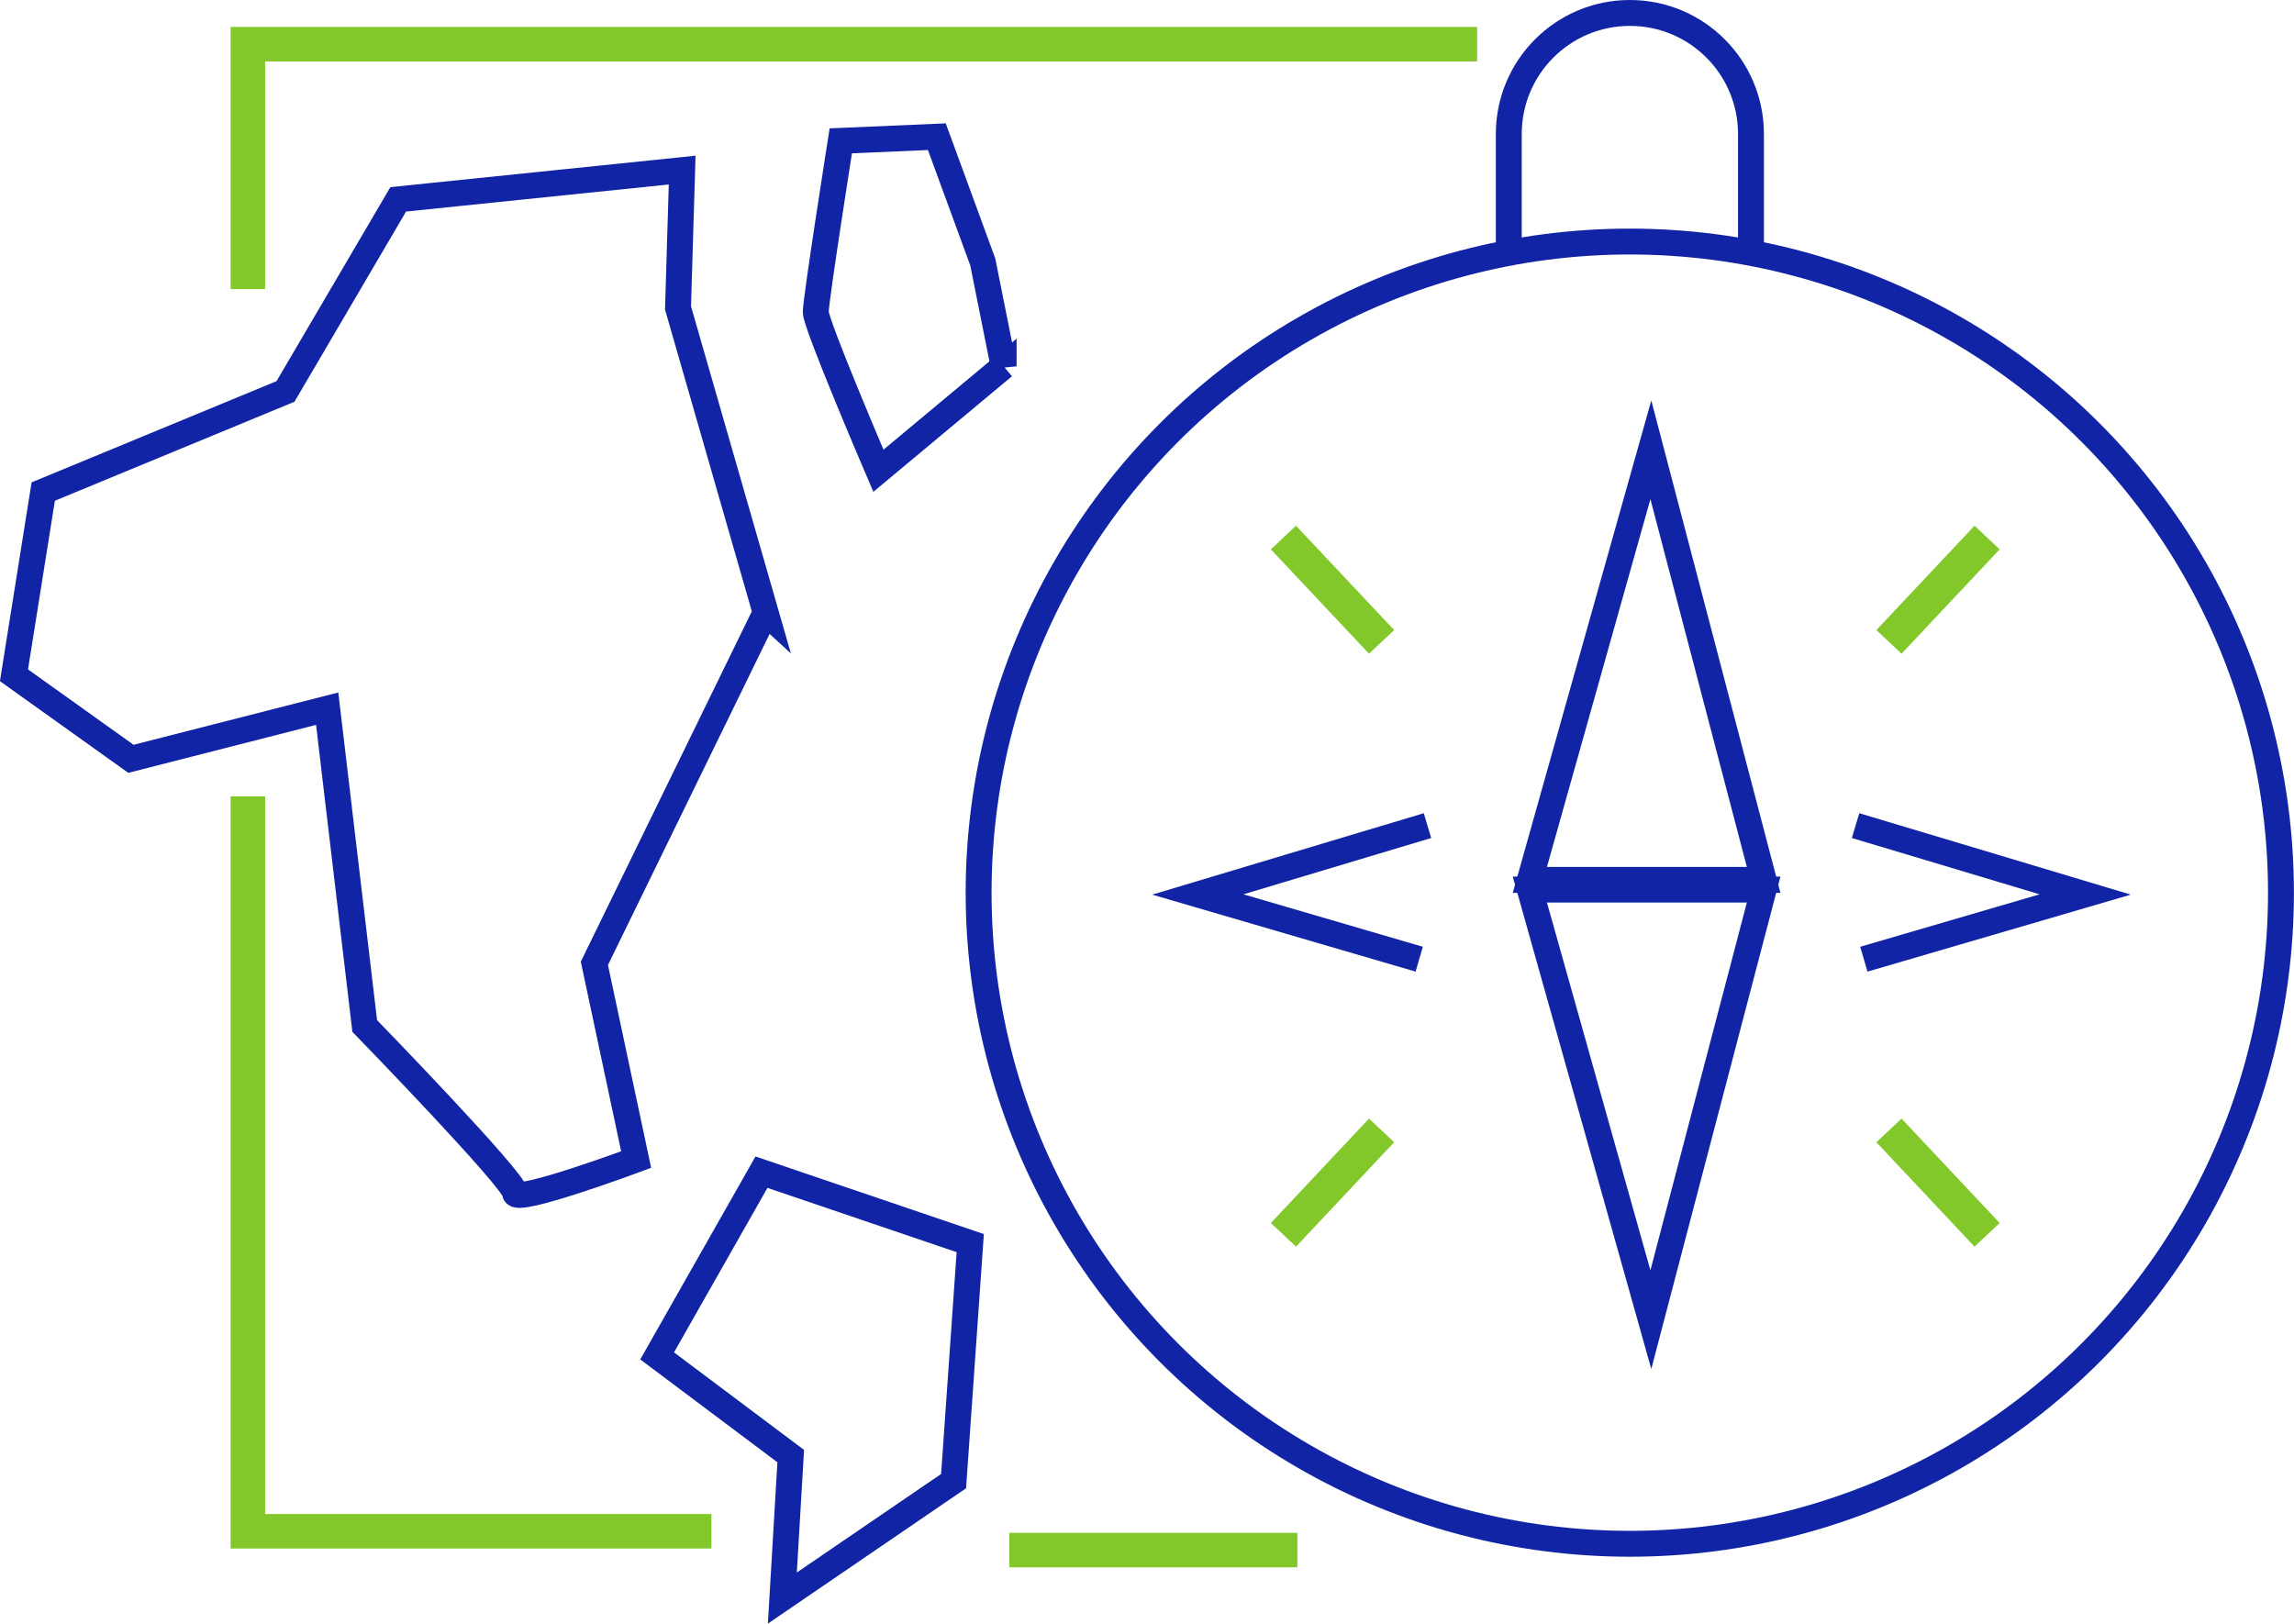 <svg xmlns="http://www.w3.org/2000/svg" id="b" width="265.8" height="188.14" viewBox="0 0 265.8 188.14"><g id="c"><line x1="150.32" y1="179.62" x2="116.94" y2="179.62" fill="none" stroke="#82c82b" stroke-miterlimit="10" stroke-width="4"></line><polyline points="82.43 177.44 28.72 177.44 28.72 92.28" fill="none" stroke="#82c82b" stroke-miterlimit="10" stroke-width="4"></polyline><polyline points="171.15 5.12 28.72 5.12 28.72 33.5" fill="none" stroke="#82c82b" stroke-miterlimit="10" stroke-width="4"></polyline><path d="M88.72,71l-10.16-35.32,.48-15.97-32.9,3.39-13.06,22.26L5.01,56.96l-3.39,21.29,13.55,9.68,22.74-5.81,4.35,36.77s17.48,17.98,17.42,19.35,14.03-3.87,14.03-3.87l-4.84-22.74,19.84-40.64Z" fill="none" stroke="#1124a5" stroke-miterlimit="10" stroke-width="3"></path><polygon points="88.23 135.83 76.14 157.12 91.62 168.73 90.65 185.18 110.49 171.63 112.42 144.05 88.23 135.83" fill="none" stroke="#1124a5" stroke-miterlimit="10" stroke-width="3"></polygon><path d="M116.29,42.45l-14.51,12.1s-7.26-16.93-7.26-18.39,2.9-19.84,2.9-19.84l11.13-.48,5.32,14.51,2.42,12.1Z" fill="none" stroke="#1124a5" stroke-miterlimit="10" stroke-width="3"></path><circle cx="188.84" cy="103.44" r="75.45" fill="none" stroke="#1124a5" stroke-miterlimit="10" stroke-width="3"></circle><path d="M202.88,29.56V15.53c0-7.75-6.28-14.03-14.03-14.03h0c-7.75,0-14.03,6.28-14.03,14.03v14.03" fill="none" stroke="#1124a5" stroke-miterlimit="10" stroke-width="3"></path><polygon points="191.28 52.12 204.35 101.96 177.26 101.96 191.28 52.12" fill="none" stroke="#1124a5" stroke-miterlimit="10" stroke-width="3"></polygon><polygon points="191.28 152.92 204.35 103.08 177.26 103.08 191.28 152.92" fill="none" stroke="#1124a5" stroke-miterlimit="10" stroke-width="3"></polygon><polyline points="215 95.67 241.61 103.65 215.96 111.15" fill="none" stroke="#1124a5" stroke-miterlimit="10" stroke-width="3"></polyline><polyline points="165.4 95.67 138.79 103.65 164.44 111.15" fill="none" stroke="#1124a5" stroke-miterlimit="10" stroke-width="3"></polyline><line x1="230.24" y1="62.29" x2="218.87" y2="74.38" fill="none" stroke="#82c82b" stroke-miterlimit="10" stroke-width="4"></line><line x1="148.71" y1="62.29" x2="160.08" y2="74.38" fill="none" stroke="#82c82b" stroke-miterlimit="10" stroke-width="4"></line><line x1="230.24" y1="143.09" x2="218.87" y2="130.99" fill="none" stroke="#82c82b" stroke-miterlimit="10" stroke-width="4"></line><line x1="148.71" y1="143.09" x2="160.08" y2="130.99" fill="none" stroke="#82c82b" stroke-miterlimit="10" stroke-width="4"></line></g></svg>